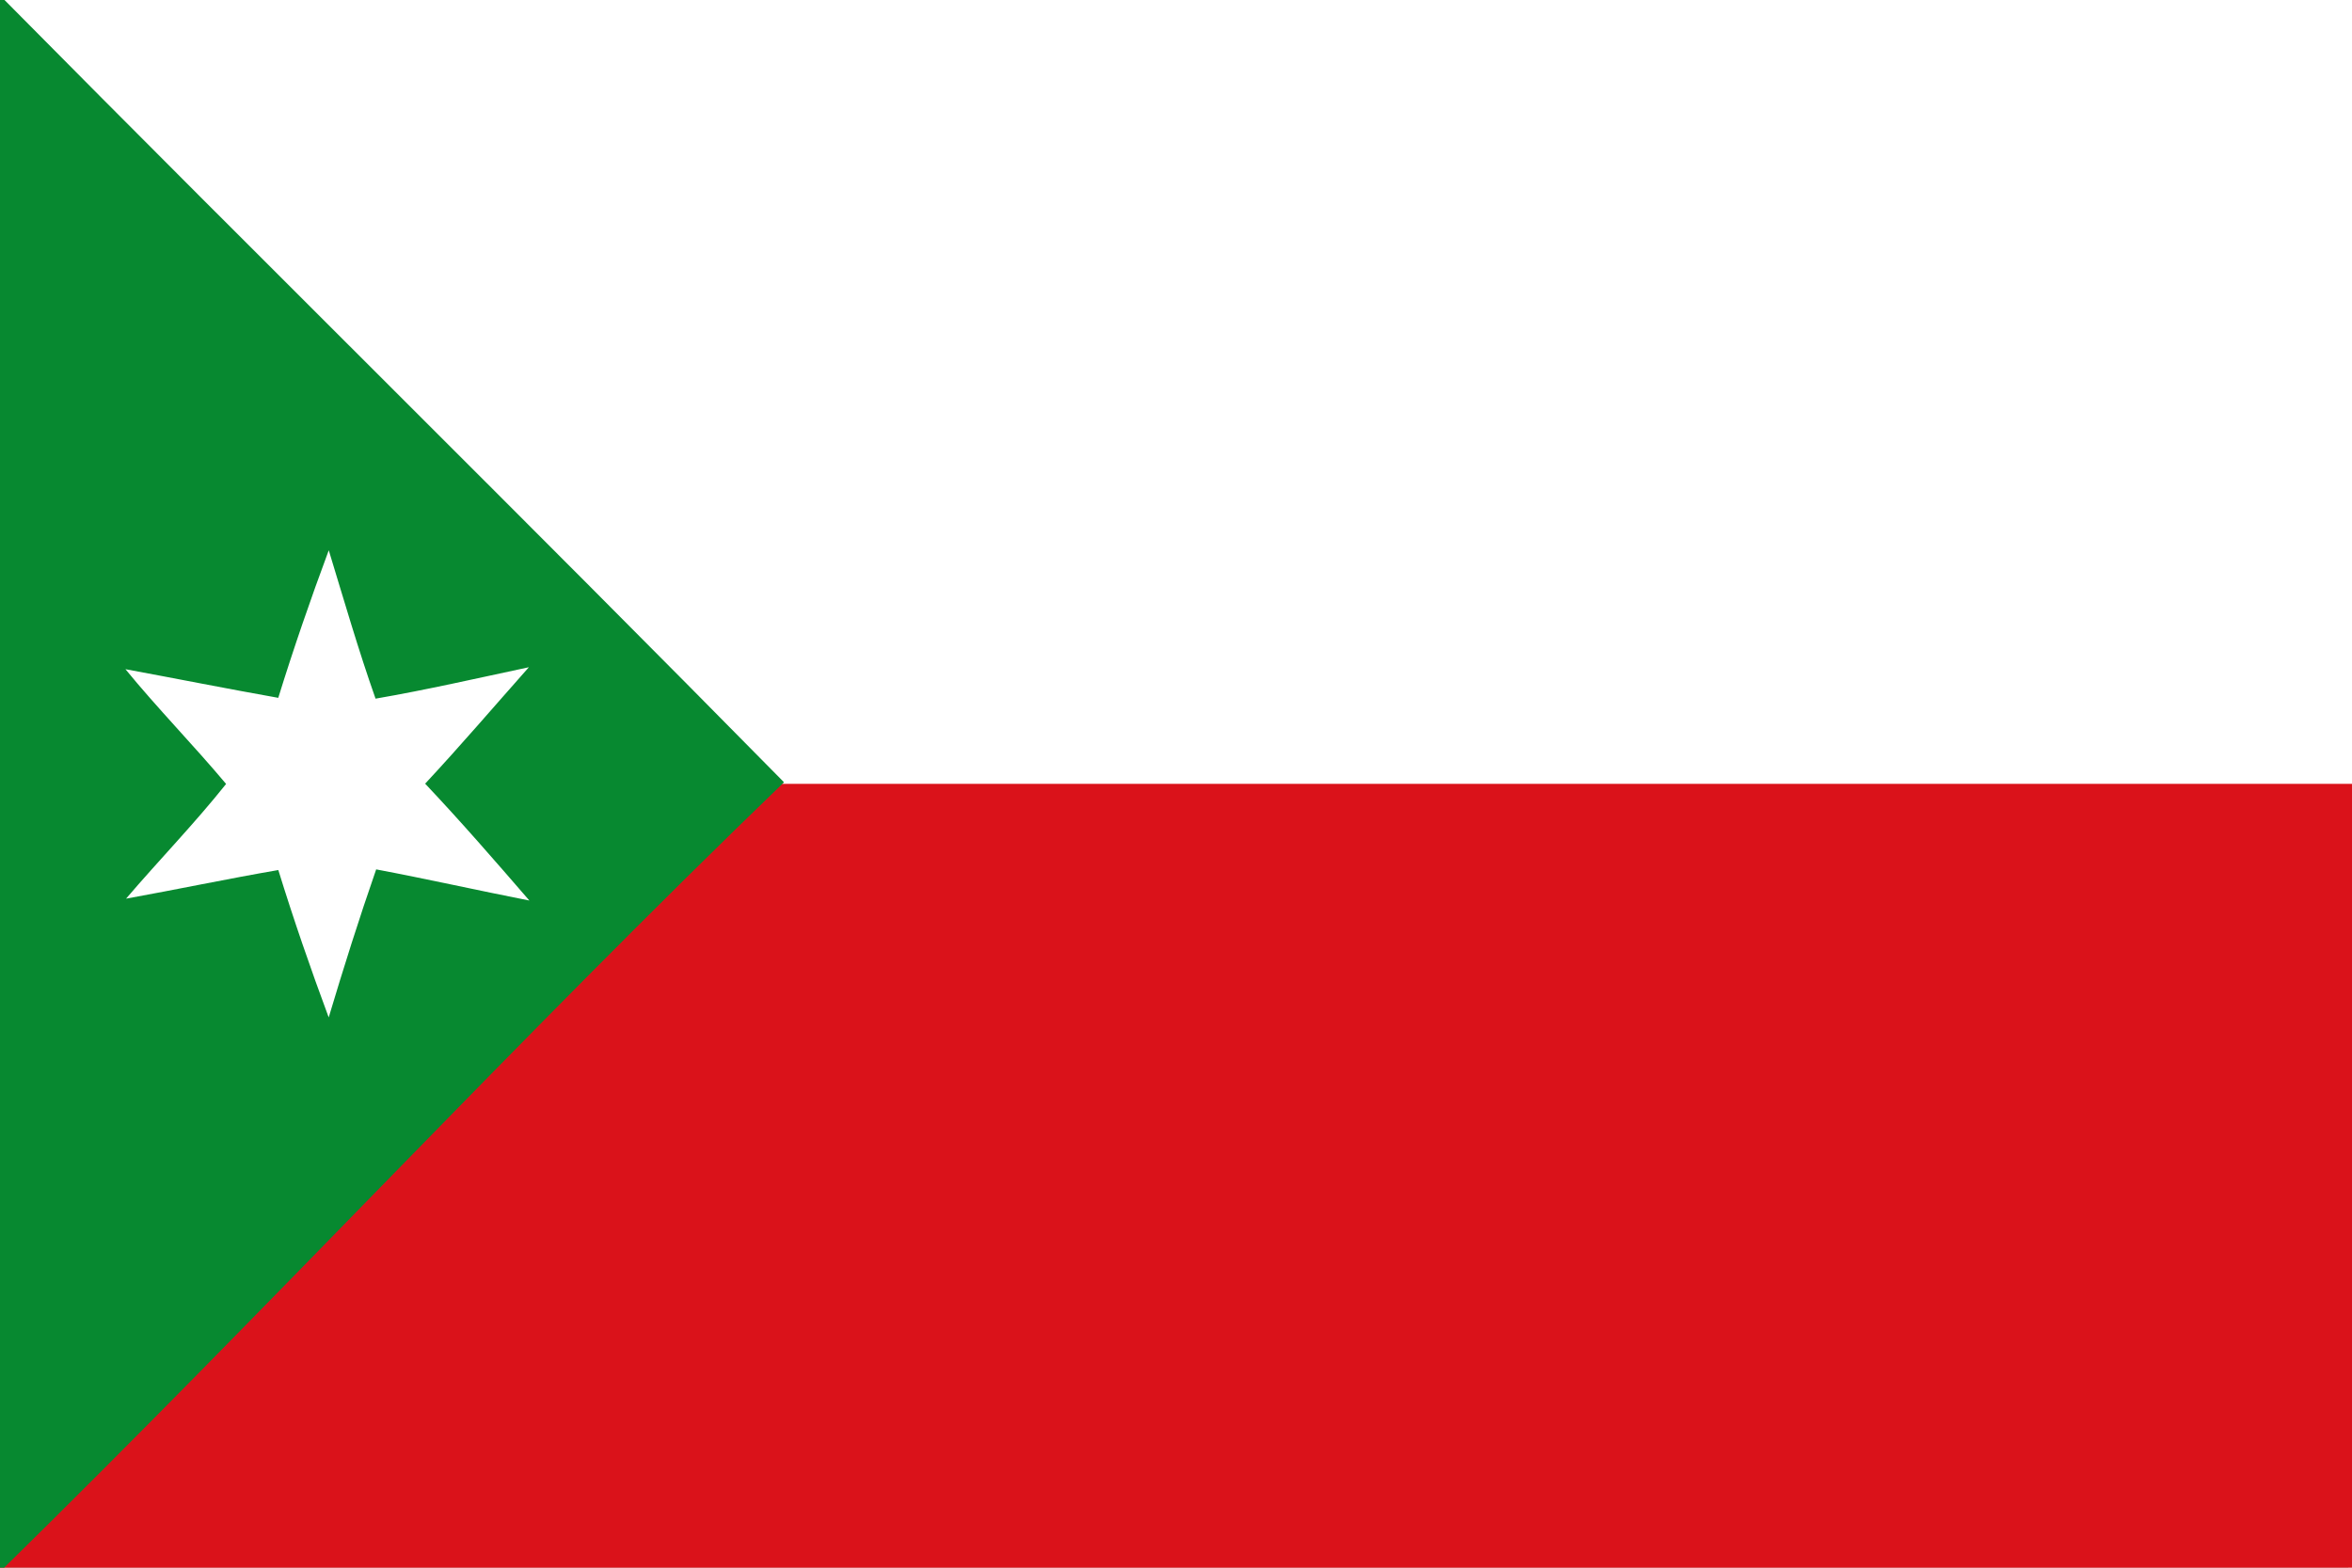 <?xml version="1.0" encoding="UTF-8" standalone="no"?>
<svg
   xmlns:dc="http://purl.org/dc/elements/1.1/"
   xmlns:cc="http://web.resource.org/cc/"
   xmlns:rdf="http://www.w3.org/1999/02/22-rdf-syntax-ns#"
   xmlns:svg="http://www.w3.org/2000/svg"
   xmlns="http://www.w3.org/2000/svg"
   xmlns:sodipodi="http://sodipodi.sourceforge.net/DTD/sodipodi-0.dtd"
   xmlns:inkscape="http://www.inkscape.org/namespaces/inkscape"
   width="750"
   height="500"
   viewBox="0 0 323 216"
   version="1.0"
   id="svg2327"
   sodipodi:version="0.32"
   inkscape:version="0.45.1"
   sodipodi:docname="Alcoba.svg"
   inkscape:output_extension="org.inkscape.output.svg.inkscape"
   sodipodi:docbase="C:\TIIKERI\Liput\Espanja\Castilla-La Mancha\Ciudad Real - kunnat\svg">
  <rect x="0" y="0" width="323" height="216" fill="#333333" stroke="none"/>
  <sodipodi:namedview
     inkscape:window-height="712"
     inkscape:window-width="1024"
     inkscape:pageshadow="2"
     inkscape:pageopacity="0.0"
     guidetolerance="10.0"
     gridtolerance="10.0"
     objecttolerance="10.0"
     borderopacity="1.0"
     bordercolor="#666666"
     pagecolor="#ffffff"
     id="base"
     width="750px"
     height="500px"
     inkscape:zoom="0.70232699"
     inkscape:cx="433.20856"
     inkscape:cy="224.1507"
     inkscape:window-x="-4"
     inkscape:window-y="-4"
     inkscape:current-layer="svg2327" />
  <defs
     id="defs2329">
    <clipPath
       id="clip0">
      <rect
         width="323"
         height="216"
         id="rect2332"
         x="0"
         y="0" />
    </clipPath>
  </defs>
  <path
     id="path2335"
     d="M 0,0 L 0.622,0 C 36.306,36.054 72.469,71.639 108.065,107.782 C 71.445,143.075 36.873,180.4 0.562,216 L 0,216 L 0,0 z "
     style="fill:none;stroke:#00cc00;stroke-width:0.1;stroke-linecap:butt;stroke-linejoin:miter;stroke-miterlimit:10" />
  <path
     id="path2339"
     d="M 0.622,0 L 323,0 L 323,108 C 251.355,107.854 179.707,108.293 108.065,107.782 C 72.469,71.639 36.306,36.054 0.622,0 z "
     style="fill:none;stroke:#ffffff;stroke-width:0.1;stroke-linecap:butt;stroke-linejoin:miter;stroke-miterlimit:10" />
  <g
     id="g2416">
    <rect
       y="5.3290705e-015"
       x="-0.5"
       height="216"
       width="324"
       id="rect2400"
       style="opacity:1;fill:#ffffff;fill-opacity:1;stroke:none;stroke-opacity:1" />
    <rect
       y="108"
       x="-0.5"
       height="108"
       width="324"
       id="rect2398"
       style="opacity:1;fill:#da121a;fill-opacity:1;stroke:none;stroke-opacity:1" />
    <path
       style="fill:#078930;fill-rule:nonzero;stroke:none"
       d="M -0.5,4.8849814e-015 L 0.122,4.8849814e-015 C 35.784,36.054 71.926,71.639 107.5,107.782 C 70.902,143.075 36.351,180.4 0.062,216 L -0.5,216 L -0.5,4.8849814e-015 z "
       id="path2337" />
    <path
       style="fill:#ffffff;fill-rule:nonzero;stroke:none"
       d="M 37.833,96.149 C 39.951,89.304 42.292,82.533 44.788,75.819 C 46.875,82.652 48.854,89.523 51.234,96.263 C 58.318,95.042 65.324,93.431 72.353,91.934 C 67.6,97.29 62.949,102.737 58.066,107.976 C 63.005,113.205 67.719,118.638 72.423,124.078 C 65.379,122.694 58.374,121.118 51.321,119.786 C 48.974,126.529 46.83,133.341 44.781,140.181 C 42.286,133.474 39.95,126.71 37.839,119.875 C 30.827,121.084 23.866,122.555 16.865,123.819 C 21.405,118.502 26.29,113.486 30.646,108.014 C 26.14,102.641 21.221,97.629 16.78,92.204 C 23.802,93.499 30.803,94.902 37.833,96.149 z "
       id="path2345" />
  </g>
</svg>
